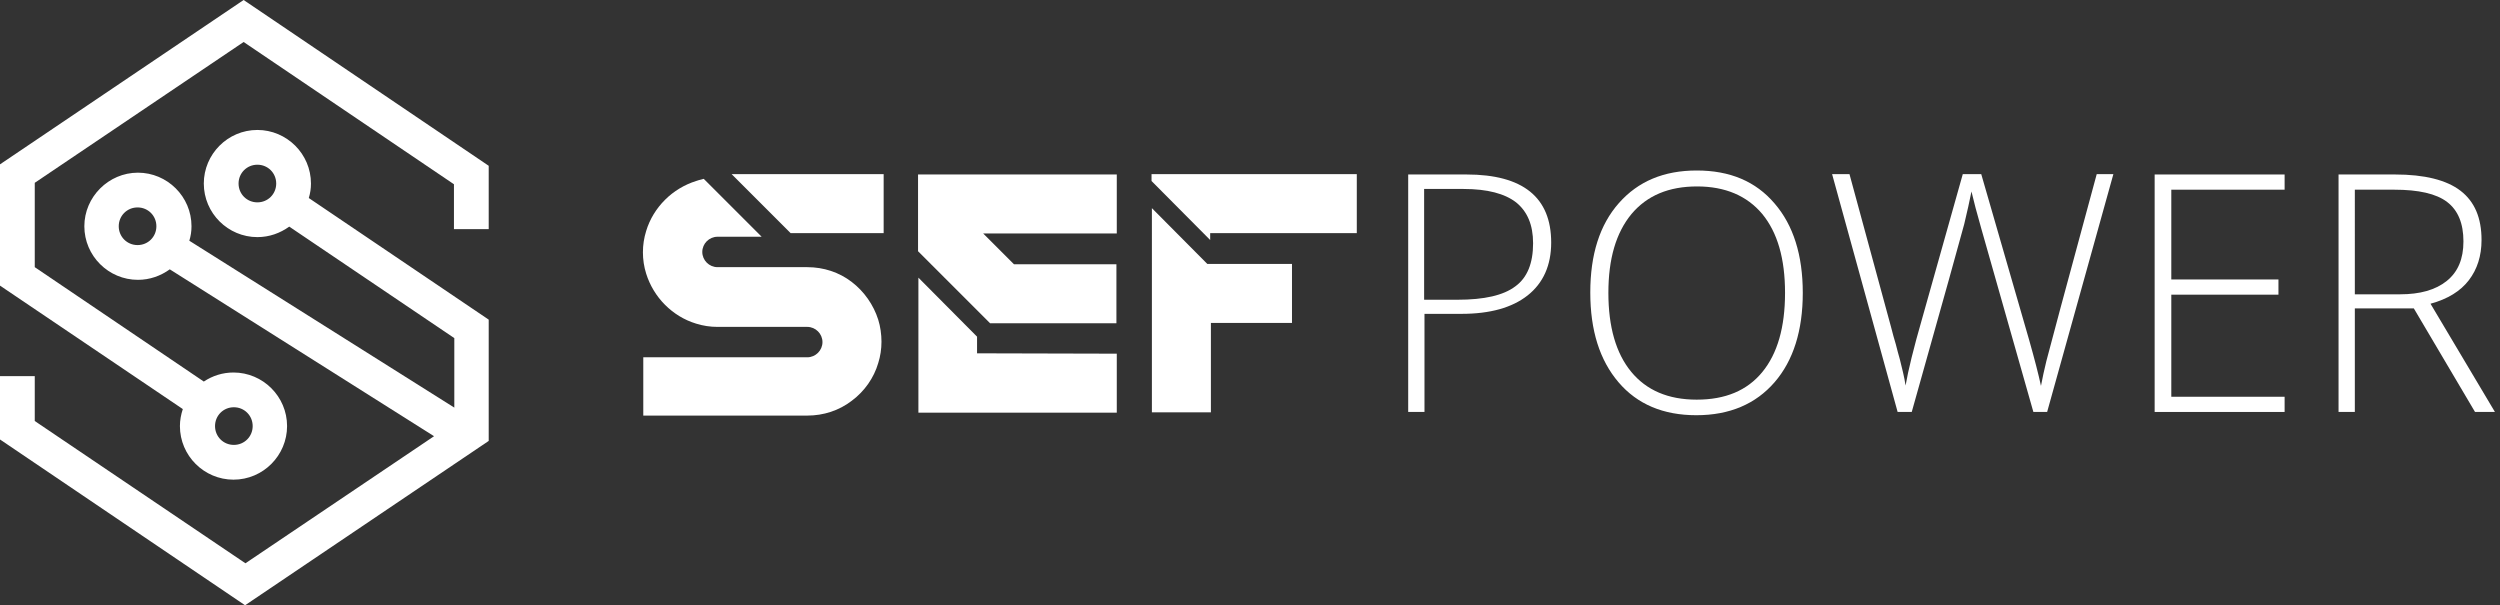 <?xml version="1.0" encoding="UTF-8"?>
<!-- Generator: Adobe Illustrator 27.0.1, SVG Export Plug-In . SVG Version: 6.00 Build 0)  -->
<svg xmlns="http://www.w3.org/2000/svg" xmlns:xlink="http://www.w3.org/1999/xlink" version="1.1" id="Calque_1" x="0px" y="0px" viewBox="0 0 690.6 167.2" style="enable-background:new 0 0 690.6 167.2;" xml:space="preserve">
<rect x="0" y="0" width="690.6" height="167.2" fill="#333333" stroke="none"/>
<style type="text/css">
	.st0{fill:#FFFFFF;}
</style>
<g>
	<g>
		<path class="st0" d="M244.1,48.1v16.3h-25.7l-16.3-16.3H244.1z"/>
		<path class="st0" d="M273.5,89.3l-19.9-19.9V48.2h54.9v16.3h-36.9l8.5,8.5h28.3v16.3L273.5,89.3z M308.5,97.7v16.3h-54.8V76.7    L269.9,93v4.6L308.5,97.7z"/>
		<path class="st0" d="M374.8,48.1v16.3h-40.5v1.9L318.1,50v-1.9H374.8z M333.5,72.9h23.4v16.3h-22.4v24.7h-16.3V57.5L333.5,72.9z"/>
		<path class="st0" d="M428.5,67c0,6.3-2.2,11.2-6.5,14.6c-4.3,3.4-10.4,5.1-18.3,5.1h-10.2v27.1H389V48.2h16.1    C420.7,48.2,428.5,54.5,428.5,67z M393.6,82.8h9c7.4,0,12.7-1.2,16-3.7c3.3-2.4,4.9-6.4,4.9-11.9c0-5.1-1.6-8.8-4.7-11.3    c-3.1-2.4-7.9-3.7-14.5-3.7h-10.9V82.8z"/>
		<path class="st0" d="M498,80.9c0,10.4-2.6,18.7-7.8,24.7s-12.4,9.1-21.6,9.1c-9.1,0-16.3-3-21.5-9.1s-7.8-14.3-7.8-24.8    c0-10.5,2.6-18.7,7.9-24.7c5.3-6,12.4-9,21.5-9c9.2,0,16.3,3,21.5,9.1C495.4,62.2,498,70.5,498,80.9z M444.3,80.9    c0,9.4,2.1,16.7,6.3,21.8c4.2,5.1,10.2,7.7,18.1,7.7c7.9,0,13.9-2.5,18.1-7.6c4.2-5.1,6.3-12.4,6.3-21.9c0-9.5-2.1-16.7-6.3-21.8    c-4.2-5-10.2-7.6-18-7.6c-7.8,0-13.8,2.5-18.1,7.6C446.4,64.3,444.3,71.5,444.3,80.9z"/>
		<path class="st0" d="M565.5,113.8h-3.8l-14.4-50.7c-1.2-4.2-2.1-7.6-2.7-10.2c-0.5,2.6-1.2,5.6-2,9c-0.9,3.4-5.7,20.7-14.5,51.9    h-3.9l-18.1-65.7h4.8l11.5,42.3c0.4,1.7,0.9,3.3,1.3,4.7c0.4,1.5,0.7,2.8,1.1,4.1c0.3,1.3,0.6,2.5,0.9,3.7    c0.3,1.2,0.5,2.4,0.7,3.6c0.7-4.1,2.2-10.3,4.6-18.6l11.2-39.8h5.1l13.2,45.7c1.5,5.3,2.6,9.5,3.3,12.8c0.4-2.2,0.9-4.4,1.5-6.9    c0.6-2.4,5.2-19.6,13.9-51.6h4.6L565.5,113.8z"/>
		<path class="st0" d="M631.1,113.8h-35.9V48.2h35.9v4.2h-31.3v24.8h29.6v4.2h-29.6v28.2h31.3V113.8z"/>
		<path class="st0" d="M650.5,85.2v28.6H646V48.2h15.6c8.1,0,14.2,1.5,18.1,4.5c3.9,3,5.8,7.5,5.8,13.6c0,4.4-1.2,8.1-3.5,11.1    c-2.3,3-5.8,5.2-10.6,6.5l17.8,29.9h-5.5l-16.9-28.6H650.5z M650.5,81.3h12.5c5.5,0,9.8-1.2,12.9-3.7s4.6-6.1,4.6-10.9    c0-5-1.5-8.6-4.5-10.9c-3-2.3-7.9-3.4-14.6-3.4h-10.9V81.3z"/>
	</g>
</g>
<g>
	<path class="st0" d="M67.3,0L0,45.4v33.5L50.5,113c-0.5,1.5-0.8,3.1-0.8,4.7c0,8.2,6.7,14.8,14.8,14.8c8.2,0,14.8-6.7,14.8-14.8   c0-8.2-6.7-14.8-14.8-14.8c-3,0-5.8,0.9-8.2,2.5L9.6,73.8V50.5l57.7-38.9l58.1,39.3v12.4h9.6V45.8L67.3,0z M64.6,112.5   c2.9,0,5.2,2.3,5.2,5.2s-2.3,5.2-5.2,5.2c-2.9,0-5.2-2.3-5.2-5.2S61.7,112.5,64.6,112.5z"/>
	<path class="st0" d="M85.9,50.7c0-8.2-6.7-14.8-14.8-14.8c-8.2,0-14.8,6.7-14.8,14.8c0,8.2,6.7,14.8,14.8,14.8   c3.3,0,6.3-1.1,8.8-2.9l45.6,30.8v19.2L52.3,66.5c0.4-1.3,0.6-2.6,0.6-4c0-8.2-6.7-14.8-14.8-14.8s-14.8,6.7-14.8,14.8   c0,8.2,6.7,14.8,14.8,14.8c3.3,0,6.3-1.1,8.8-2.9l73,46.1l-52.1,35.1L9.6,116.3v-12.4H0v17.5l67.7,45.8l67.3-45.4V88.3L85.3,54.7   C85.7,53.4,85.9,52.1,85.9,50.7z M71.1,55.9c-2.9,0-5.2-2.3-5.2-5.2c0-2.9,2.3-5.2,5.2-5.2c2.9,0,5.2,2.3,5.2,5.2   C76.3,53.6,74,55.9,71.1,55.9z M38,67.7c-2.9,0-5.2-2.3-5.2-5.2c0-2.9,2.3-5.2,5.2-5.2c2.9,0,5.2,2.3,5.2,5.2   C43.2,65.4,40.9,67.7,38,67.7z"/>
</g>
<path class="st0" d="M223,73.8c4.5,0,8.8,1.4,12.3,4.1c3.4,2.6,6,6.3,7.3,10.4c0.6,1.9,0.9,4.1,0.9,6.1s-0.3,4-0.9,5.9  c-1.2,4.1-3.8,7.8-7.3,10.4c-3.5,2.7-7.8,4.1-12.3,4.1h-45.3V98.7H223c2.3,0,4.2-1.9,4.2-4.2c0-2.3-1.9-4.2-4.2-4.2h-24.8  c-2,0-4-0.3-5.9-0.9c-3.3-1-6.2-2.8-8.6-5.2c-2.4-2.4-4.2-5.4-5.2-8.6c-0.6-1.9-0.9-3.9-0.9-5.9c0-2,0.3-4,0.9-5.9  c1-3.3,2.8-6.2,5.2-8.6c2.4-2.4,5.4-4.2,8.6-5.2c0.5-0.2,1-0.3,1.4-0.4l0.7-0.2l16,16h-12.2c-2.3,0-4.2,1.9-4.2,4.2  c0,2.3,1.9,4.2,4.2,4.2H223"/>
<script xmlns=""/></svg>